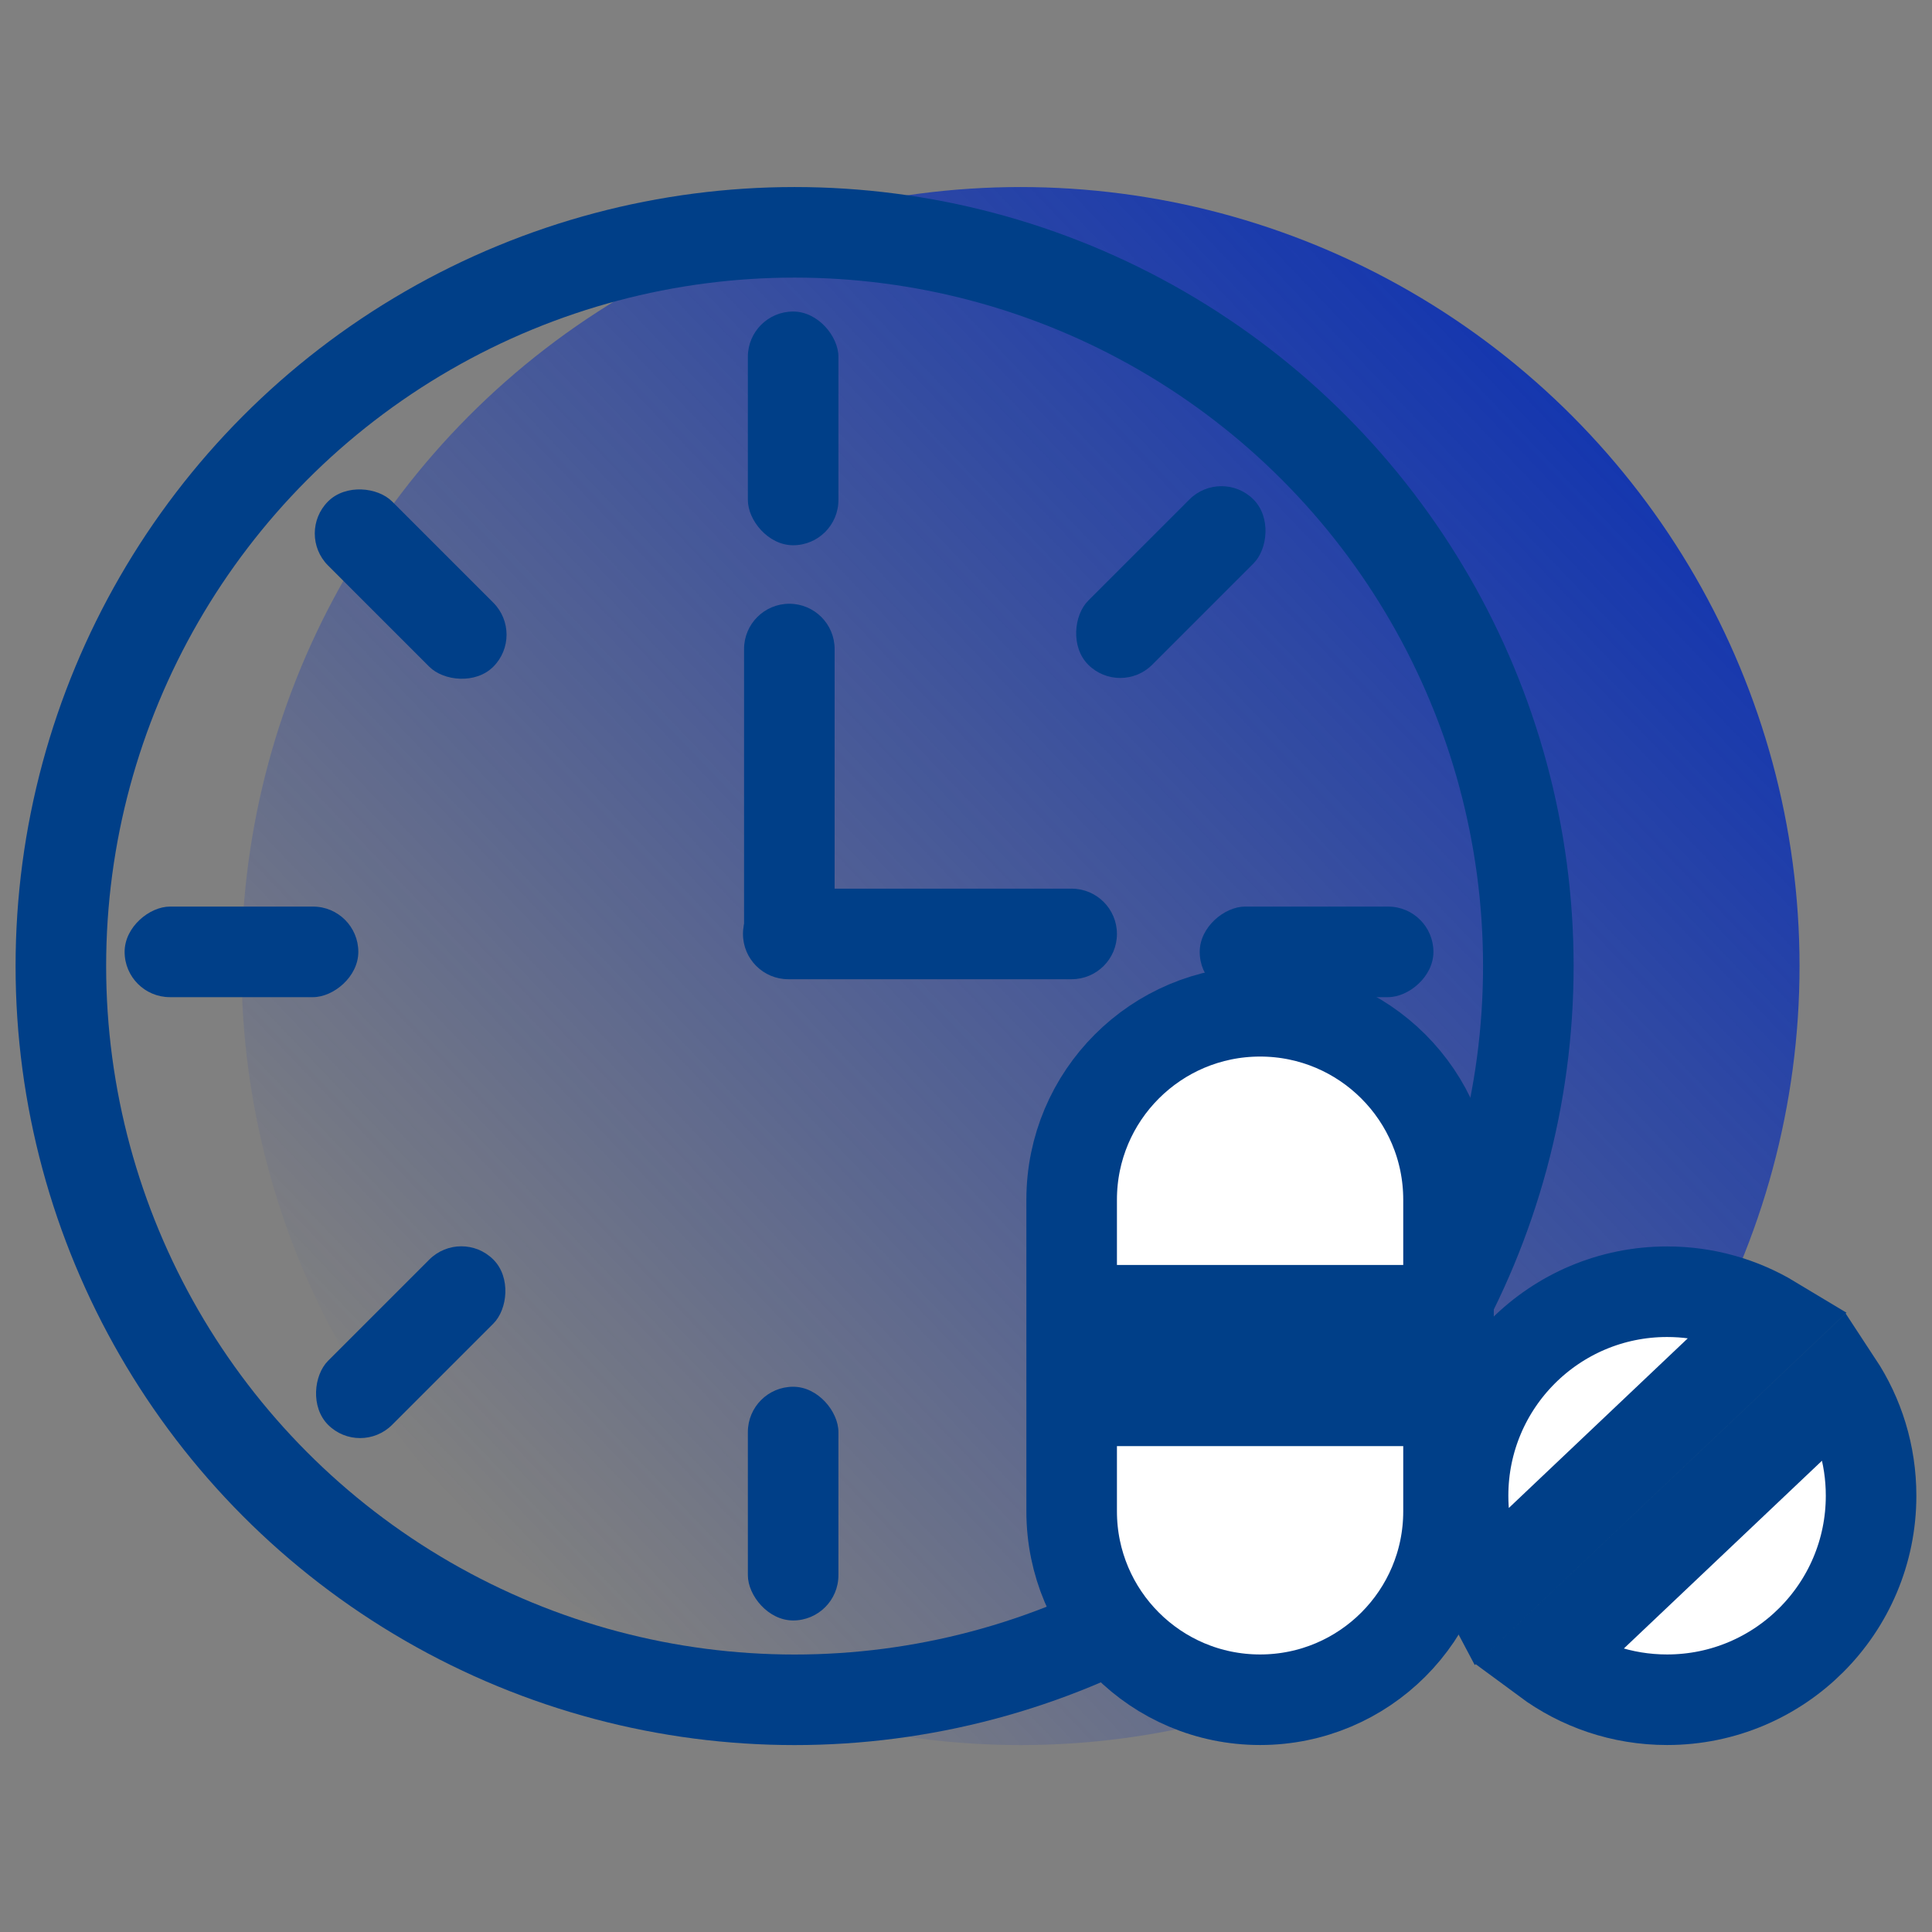 <svg width="32" height="32" viewBox="0 0 32 32" fill="none" xmlns="http://www.w3.org/2000/svg">
<rect x="0" y="0" width="32" height="32" fill="#808080" stroke="none"/>
<circle cx="16.903" cy="16.001" r="12.903" fill="url(#paint0_linear_967_130814)"/>
<rect x="2.064" y="16.516" width="1.5" height="3.871" rx="0.75" transform="rotate(-90 2.064 16.516)" fill="#003F88"/>
<rect x="19.871" y="16.516" width="1.5" height="3.871" rx="0.75" transform="rotate(-90 19.871 16.516)" fill="#003F88"/>
<rect x="17.494" y="21.426" width="1.5" height="3.871" rx="0.75" transform="rotate(-45 17.494 21.426)" fill="#003F88"/>
<rect x="4.903" y="8.836" width="1.5" height="3.871" rx="0.75" transform="rotate(-45 4.903 8.836)" fill="#003F88"/>
<circle cx="13.161" cy="16.001" r="12.153" stroke="#003F88" stroke-width="1.5"/>
<rect x="12.387" y="5.16" width="1.5" height="3.871" rx="0.75" fill="#003F88"/>
<path d="M12.324 10.75C12.324 10.336 12.66 10 13.074 10V10C13.488 10 13.824 10.336 13.824 10.75V15.444C13.824 15.858 13.488 16.194 13.074 16.194V16.194C12.66 16.194 12.324 15.858 12.324 15.444V10.75Z" fill="#003F88"/>
<path d="M23.992 23.202V25.032C23.992 26.756 22.595 28.153 20.871 28.153C19.147 28.153 17.75 26.756 17.75 25.032V23.202H23.992ZM23.992 21.702H17.75V19.871C17.75 18.147 19.147 16.75 20.871 16.75C22.595 16.75 23.992 18.147 23.992 19.871V21.702Z" fill="white" stroke="#003F88" stroke-width="1.5"/>
<path d="M17.75 14.719C18.164 14.719 18.5 15.055 18.5 15.469V15.469C18.5 15.883 18.164 16.219 17.75 16.219L13.056 16.219C12.642 16.219 12.306 15.883 12.306 15.469V15.469C12.306 15.055 12.642 14.719 13.056 14.719L17.75 14.719Z" fill="#003F88"/>
<rect x="12.387" y="22.969" width="1.5" height="3.871" rx="0.75" fill="#003F88"/>
<rect x="20.231" y="7.742" width="1.5" height="3.871" rx="0.75" transform="rotate(45 20.231 7.742)" fill="#003F88"/>
<rect x="7.641" y="20.332" width="1.5" height="3.871" rx="0.75" transform="rotate(45 7.641 20.332)" fill="#003F88"/>
<path d="M24.626 26.356C24.375 25.884 24.233 25.346 24.233 24.774C24.233 22.907 25.746 21.395 27.612 21.395C28.249 21.395 28.844 21.57 29.352 21.876L24.626 26.356ZM25.607 27.493L30.436 22.916C30.787 23.449 30.991 24.087 30.991 24.774C30.991 26.64 29.479 28.153 27.612 28.153C26.861 28.153 26.168 27.908 25.607 27.493Z" fill="white" stroke="#003F88" stroke-width="1.5"/>
<defs>
<linearGradient id="paint0_linear_967_130814" x1="28.355" y1="5.897" x2="7.961" y2="25.369" gradientUnits="userSpaceOnUse">
<stop stop-color="#0B30B3"/>
<stop offset="1" stop-color="#0B30B2" stop-opacity="0"/>
</linearGradient>
</defs>
</svg>
